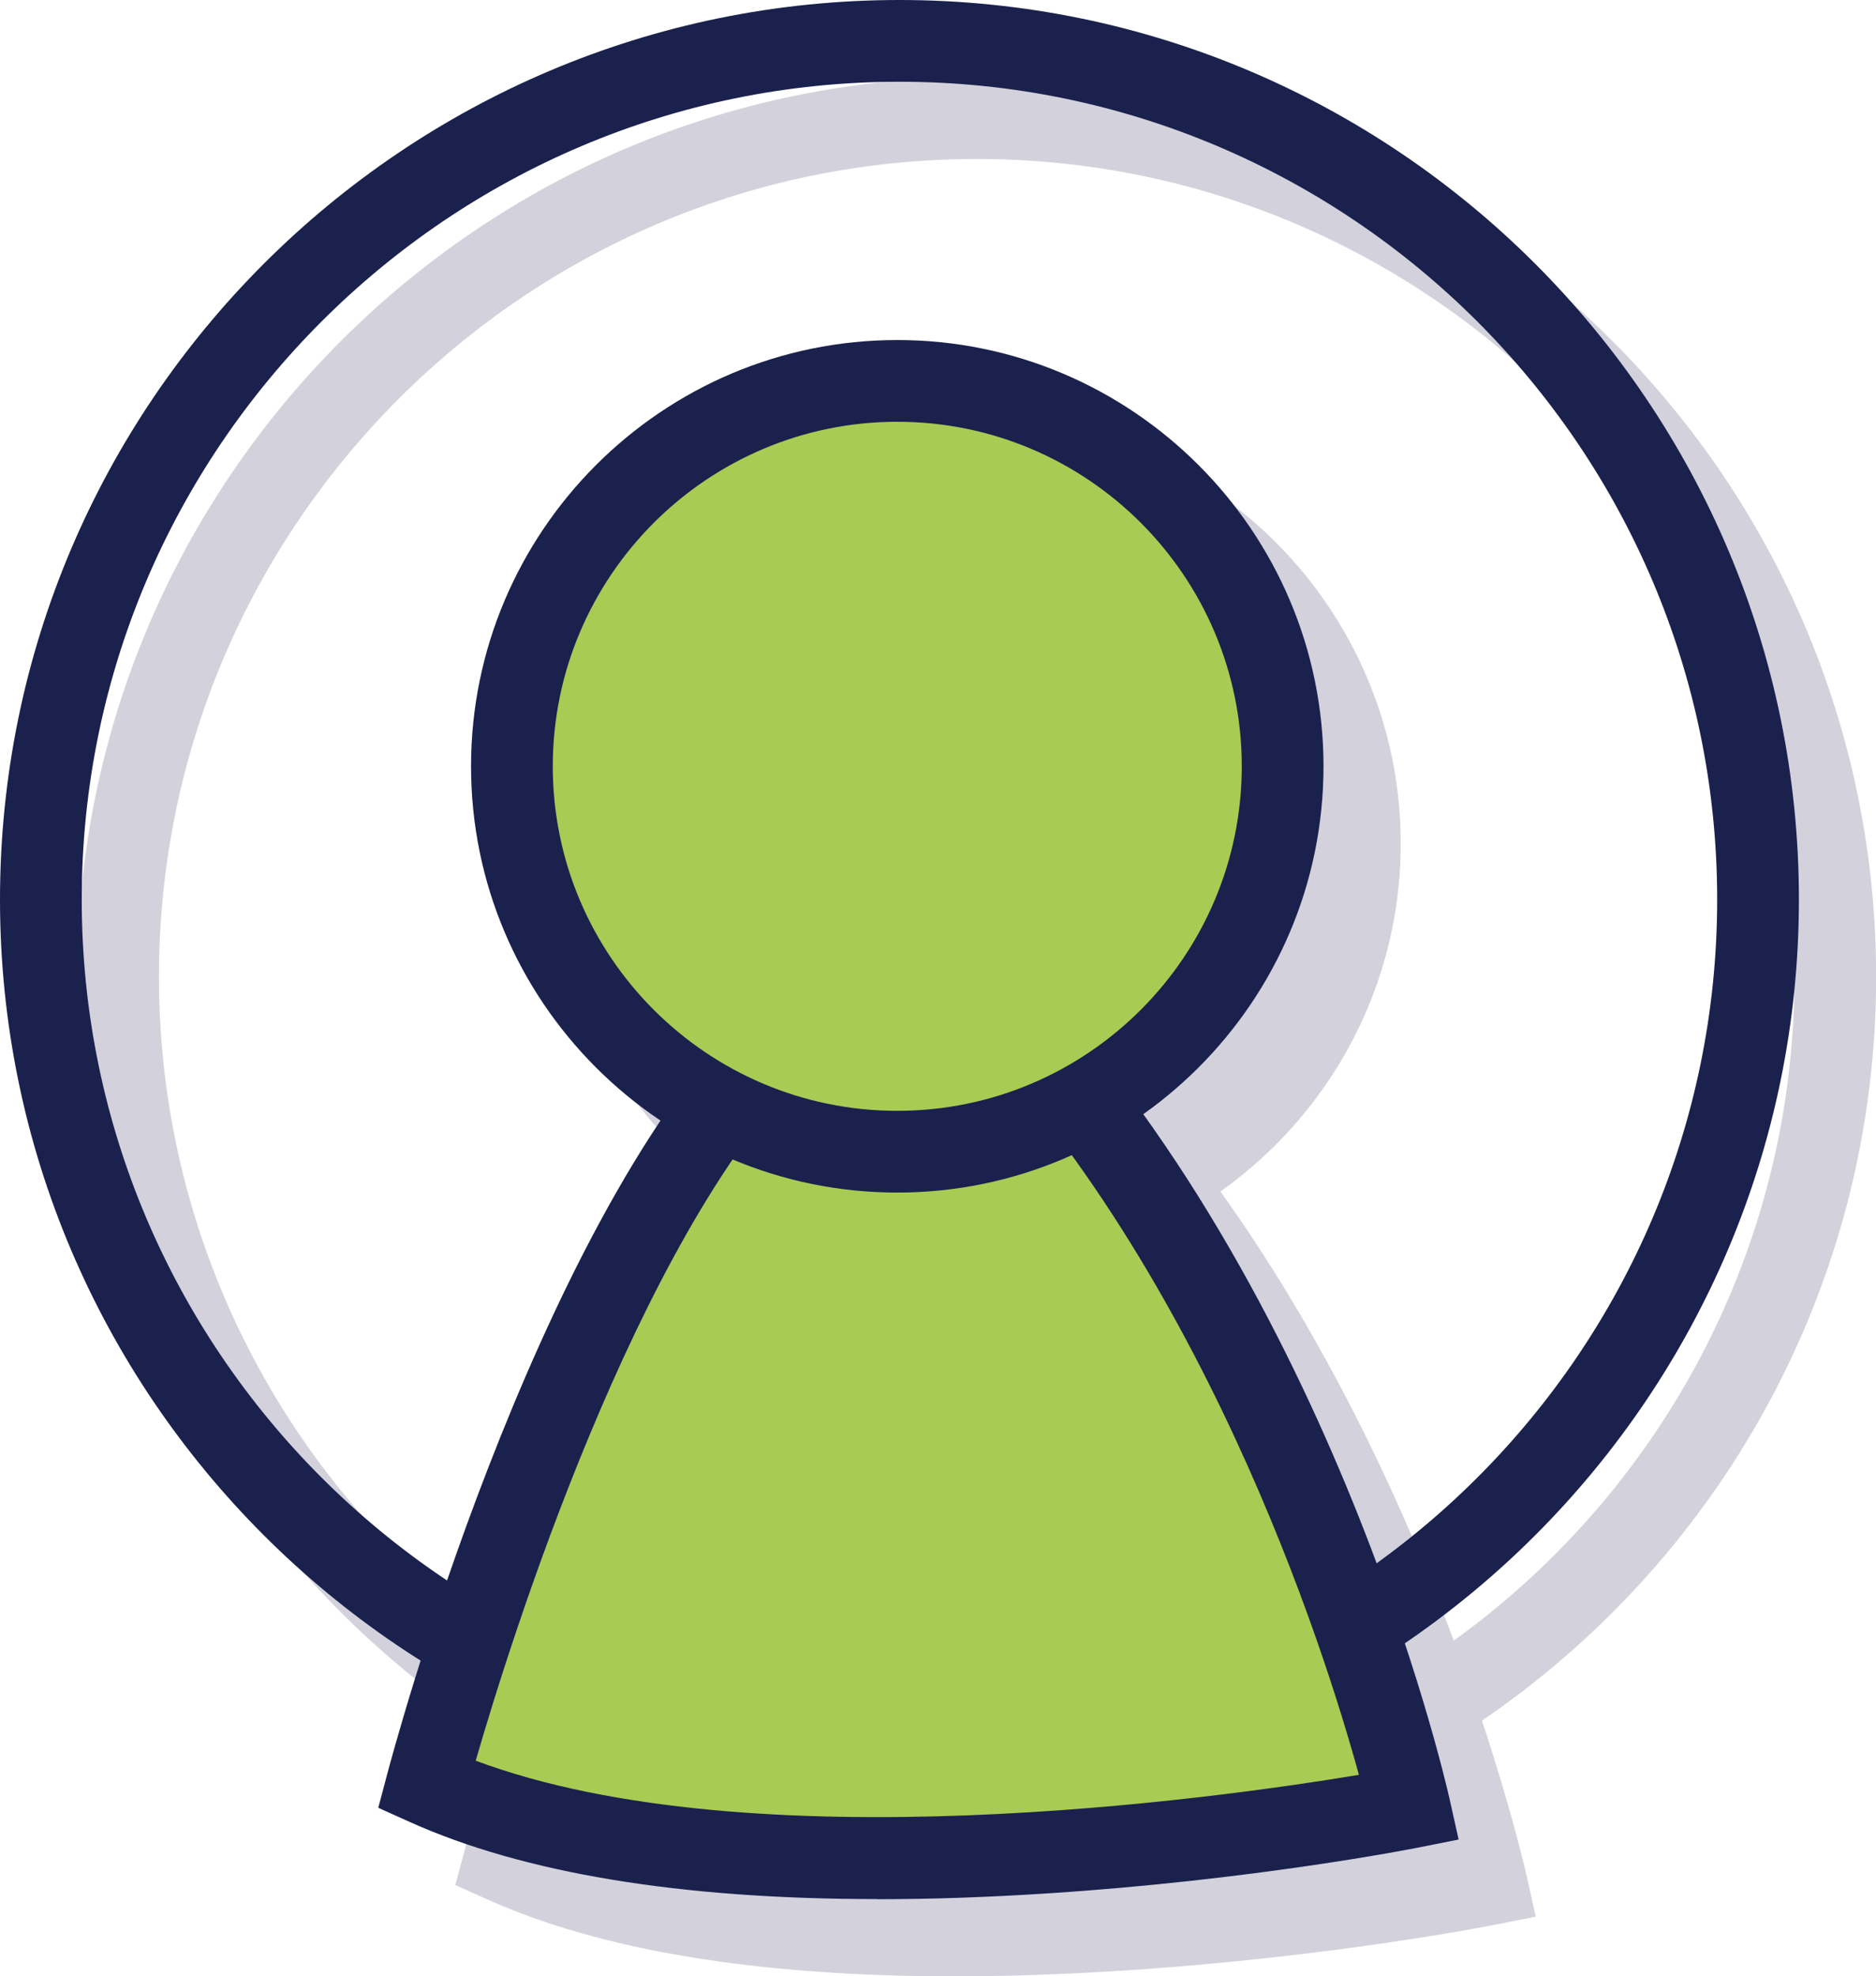<svg xmlns="http://www.w3.org/2000/svg" viewBox="0 0 137.72 145.07" width="137.72" height="145.07"><g><g id="Calque_2" data-name="Calque 2"><g id="Calque_12" data-name="Calque 12"><g><g opacity=".2"><path d="M71.7,137.72c-36.41,0-66.03-29.62-66.03-66.03S35.29,5.67,71.7,5.67s66.03,29.62,66.03,66.03-29.62,66.03-66.03,66.03ZM71.7,11.67c-33.1,0-60.03,26.93-60.03,60.03s26.93,60.03,60.03,60.03,60.03-26.93,60.03-60.03S104.79,11.67,71.7,11.67Z" fill="#251e4f"></path><g><path d="M36.98,136.67s10.24-38.98,25.61-54.55c7.24-7.34-2.91-22.05,14.54-4.78,23.57,23.33,32.01,61,32.01,61,0,0-47.62,9.39-72.16-1.67Z" fill="#251e4f"></path><path d="M70.03,145.07c-14.43,0-25.93-1.9-34.29-5.66l-2.31-1.04.65-2.45c.43-1.62,10.63-39.94,26.38-55.9,1.93-1.96,2.15-4.97,2.32-7.39.17-2.41.37-5.13,2.94-6.1,2.96-1.11,5.83,1.08,13.52,8.69,23.91,23.68,32.47,60.9,32.83,62.47l.67,3-3.02.6c-.49.1-12.27,2.4-27.26,3.36-4.35.28-8.49.42-12.42.42ZM40.58,134.91c20.25,7.58,54.38,2.78,64.84,1.04-2.56-9.31-11.58-37.84-30.41-56.48-3.07-3.04-5.04-4.82-6.3-5.87-.23,3.03-.71,7.29-4,10.62-12.42,12.59-21.6,41.91-24.14,50.69Z" fill="#251e4f"></path></g><g><circle cx="71.54" cy="61.92" r="28.29" fill="#251e4f"></circle><path d="M71.54,93.21c-17.25,0-31.29-14.04-31.29-31.29s14.04-31.29,31.29-31.29,31.29,14.04,31.29,31.29-14.04,31.29-31.29,31.29ZM71.54,36.63c-13.94,0-25.29,11.34-25.29,25.29s11.34,25.29,25.29,25.29,25.29-11.34,25.29-25.29-11.34-25.29-25.29-25.29Z" fill="#251e4f"></path></g></g><g><path d="M66.03,132.05C29.62,132.05,0,102.43,0,66.03S29.62,0,66.03,0s66.03,29.62,66.03,66.03-29.62,66.03-66.03,66.03ZM66.03,6C32.93,6,6,32.93,6,66.03s26.93,60.03,60.03,60.03,60.03-26.93,60.03-60.03S99.12,6,66.03,6Z" fill="#1a214d"></path><g><path d="M31.31,131s10.24-38.98,25.61-54.55c7.24-7.34-2.91-22.05,14.54-4.78,23.57,23.33,32.01,61,32.01,61,0,0-47.62,9.39-72.16-1.67Z" fill="#a8cb54"></path><path d="M64.37,139.4c-14.43,0-25.93-1.9-34.29-5.66l-2.31-1.04.65-2.45c.43-1.62,10.63-39.94,26.38-55.9,1.93-1.96,2.15-4.97,2.32-7.39.17-2.41.37-5.13,2.94-6.1,2.96-1.11,5.83,1.08,13.52,8.69,23.92,23.68,32.47,60.9,32.83,62.48l.67,3-3.02.6c-.49.1-12.27,2.4-27.26,3.36-4.35.28-8.49.42-12.41.42ZM34.92,129.24c20.25,7.58,54.38,2.78,64.84,1.04-2.56-9.31-11.58-37.84-30.41-56.48-3.07-3.04-5.03-4.82-6.29-5.86-.23,3.03-.71,7.29-4,10.62-12.42,12.59-21.6,41.91-24.14,50.69Z" fill="#1a214d"></path></g><g><circle cx="65.87" cy="56.25" r="28.29" fill="#a8cb54"></circle><path d="M65.87,87.54c-17.25,0-31.29-14.04-31.29-31.29s14.04-31.29,31.29-31.29,31.29,14.04,31.29,31.29-14.04,31.29-31.29,31.29ZM65.87,30.96c-13.94,0-25.29,11.34-25.29,25.29s11.34,25.29,25.29,25.29,25.29-11.34,25.29-25.29-11.34-25.29-25.29-25.29Z" fill="#1a214d"></path></g></g></g></g></g></g></svg>